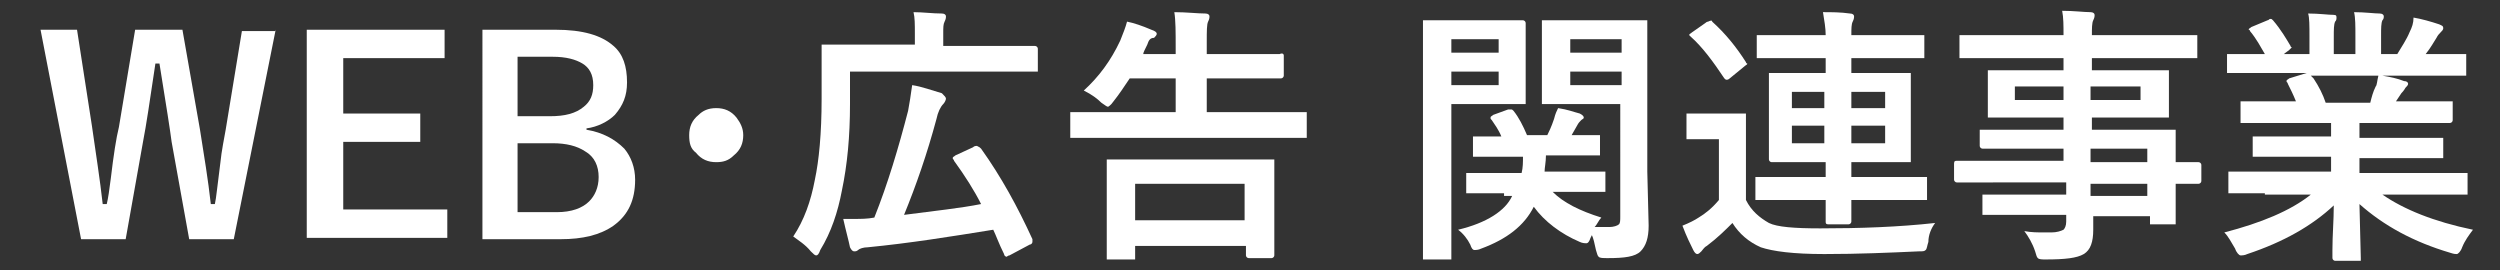 <?xml version="1.0" encoding="UTF-8"?> <!-- Generator: Adobe Illustrator 25.4.1, SVG Export Plug-In . SVG Version: 6.00 Build 0) --> <svg xmlns="http://www.w3.org/2000/svg" xmlns:xlink="http://www.w3.org/1999/xlink" version="1.1" id="レイヤー_1" x="0px" y="0px" viewBox="0 0 185 20" style="enable-background:new 0 0 185 20;" xml:space="preserve"><rect x="0" y="0" width="185" height="20" fill="#333333" stroke="none"/> <style type="text/css"> .st0{fill:#FFFFFF;} </style> <g> <g> <g> <path class="st0" d="M20.4,2.2l-3.1,15.5h-3.3l-1.3-7.2c-0.1-0.8-0.4-2.7-0.9-5.8h-0.3c-0.4,2.7-0.7,4.7-0.9,5.7l-1.3,7.3H6 L3,2.2h2.7l1.1,7.1c0.3,2.1,0.6,4,0.8,5.8h0.3c0.1-0.4,0.2-1.1,0.3-1.9c0.2-1.7,0.4-3,0.6-3.8L10,2.2h3.5l1.3,7.4 c0.3,1.9,0.6,3.7,0.8,5.5h0.3c0.1-0.4,0.2-1.5,0.4-3c0.1-1,0.3-1.9,0.4-2.5l1.2-7.3H20.4z"></path> </g> <g> <path class="st0" d="M32.9,2.2v2.1h-7.5v4.1h5.7v2.1h-5.7v5h7.7v2.1H22.7V2.2H32.9z"></path> </g> <g> <path class="st0" d="M35.6,2.2h5.5c2,0,3.4,0.4,4.3,1.2c0.7,0.6,1,1.5,1,2.7c0,1-0.3,1.7-0.9,2.4c-0.5,0.5-1.3,0.9-2.1,1v0.1 c1.2,0.2,2.1,0.7,2.8,1.4c0.5,0.6,0.8,1.4,0.8,2.3c0,1.5-0.5,2.6-1.6,3.4c-1,0.7-2.3,1-3.9,1h-5.8V2.2z M38.3,4.2v4.4h2.4 c1.1,0,1.9-0.2,2.5-0.7c0.5-0.4,0.7-0.9,0.7-1.6c0-0.8-0.3-1.3-0.8-1.6c-0.5-0.3-1.2-0.5-2.2-0.5H38.3z M38.3,10.6v5.1h2.9 c1.1,0,1.9-0.3,2.4-0.8c0.4-0.4,0.7-1,0.7-1.8c0-0.8-0.3-1.5-1-1.9c-0.6-0.4-1.4-0.6-2.4-0.6H38.3z"></path> </g> <g> <path class="st0" d="M53,8c0.6,0,1.1,0.2,1.5,0.7C54.8,9.1,55,9.5,55,10c0,0.6-0.2,1.1-0.7,1.5C53.9,11.9,53.5,12,53,12 c-0.6,0-1.1-0.2-1.5-0.7C51.1,11,51,10.6,51,10c0-0.6,0.2-1.1,0.7-1.5C52,8.2,52.4,8,53,8z"></path> </g> <g> <path class="st0" d="M62.9,5.3v2.4c0,2.4-0.2,4.5-0.6,6.4c-0.3,1.6-0.8,3.1-1.6,4.4c-0.1,0.3-0.2,0.4-0.3,0.4 c-0.1,0-0.2-0.1-0.4-0.3c-0.4-0.5-0.9-0.8-1.3-1.1c0.8-1.2,1.3-2.6,1.6-4.2c0.3-1.4,0.5-3.4,0.5-6l0-3.8c0-0.1,0-0.2,0-0.2 s0.1,0,0.2,0l2.7,0h4V2.5c0-0.7,0-1.2-0.1-1.6c0.7,0,1.4,0.1,2.1,0.1c0.2,0,0.3,0.1,0.3,0.2s0,0.2-0.1,0.4 c-0.1,0.2-0.1,0.4-0.1,0.9v0.9h4.1l2.7,0c0.1,0,0.2,0.1,0.2,0.2v1.5c0,0.1,0,0.2,0,0.2c0,0-0.1,0-0.2,0l-2.7,0H62.9z M72.6,11 c1.5,2.1,2.7,4.3,3.8,6.7c0,0.1,0,0.1,0,0.2c0,0.1-0.1,0.2-0.2,0.2l-1.5,0.8c-0.1,0-0.2,0.1-0.2,0.1c-0.1,0-0.2-0.1-0.2-0.2 c-0.4-0.8-0.6-1.4-0.8-1.8c-3.1,0.5-6.2,1-9.3,1.3c-0.3,0-0.6,0.1-0.7,0.2c-0.1,0.1-0.2,0.1-0.3,0.1c-0.1,0-0.2-0.1-0.3-0.3 c-0.1-0.5-0.3-1.2-0.5-2.1c0.3,0,0.5,0,0.8,0c0.5,0,1,0,1.5-0.1c1-2.5,1.8-5.2,2.5-7.9c0.1-0.5,0.2-1.2,0.3-1.9 c0.7,0.1,1.5,0.4,2.2,0.6C69.9,7.1,70,7.2,70,7.3c0,0.1-0.1,0.3-0.2,0.4c-0.2,0.2-0.4,0.6-0.5,1.1c-0.7,2.6-1.5,4.9-2.4,7.1 c2.3-0.3,4.2-0.5,5.7-0.8c-0.5-1-1.2-2.1-2-3.2c0-0.1-0.1-0.1-0.1-0.2c0-0.1,0.1-0.1,0.2-0.2l1.3-0.6c0.1-0.1,0.2-0.1,0.3-0.1 C72.5,10.9,72.5,10.9,72.6,11z"></path> </g> <g> <path class="st0" d="M81.9,10.2l-2.5,0c-0.1,0-0.2,0-0.2,0s0-0.1,0-0.2V8.5c0-0.1,0-0.2,0-0.2s0.1,0,0.2,0l2.5,0H87V5.8h-3.4 c-0.4,0.6-0.8,1.2-1.2,1.7c-0.2,0.3-0.4,0.4-0.4,0.4c-0.1,0-0.2-0.1-0.5-0.3c-0.3-0.3-0.7-0.6-1.3-0.9c1.1-1,2-2.2,2.7-3.7 c0.2-0.5,0.4-1,0.5-1.4c0.5,0.1,1.1,0.3,1.8,0.6c0.3,0.1,0.4,0.2,0.4,0.3c0,0.1-0.1,0.2-0.2,0.3C85.1,2.8,85,3,84.9,3.3 c-0.2,0.4-0.3,0.6-0.3,0.7H87V3.5c0-1.1,0-2-0.1-2.6c0.9,0,1.7,0.1,2.3,0.1c0.2,0,0.3,0.1,0.3,0.2c0,0.1,0,0.2-0.1,0.4 c-0.1,0.2-0.1,0.7-0.1,1.5V4H92l2.7,0C94.9,3.9,95,4,95,4.1v1.5c0,0.1-0.1,0.2-0.2,0.2l-2.7,0h-2.8v2.5H94l2.5,0 c0.1,0,0.2,0,0.2,0c0,0,0,0.1,0,0.2V10c0,0.1,0,0.2,0,0.2c0,0-0.1,0-0.2,0l-2.5,0H81.9z M83.8,19.2h-1.7c-0.1,0-0.2,0-0.2,0 c0,0,0-0.1,0-0.2l0-3.3v-1.5l0-2.2c0-0.1,0-0.2,0-0.2s0.1,0,0.2,0l2.7,0h6.5l2.8,0c0.1,0,0.2,0,0.2,0c0,0,0,0.1,0,0.2l0,1.9v1.7 l0,3.3c0,0.1-0.1,0.2-0.2,0.2h-1.7c-0.1,0-0.2-0.1-0.2-0.2v-0.7H84V19c0,0.1,0,0.2,0,0.2C83.9,19.2,83.9,19.2,83.8,19.2z M84,13.6v2.7h8.1v-2.7H84z"></path> </g> <g> <path class="st0" d="M110.7,1.5l2,0c0.1,0,0.2,0.1,0.2,0.2l0,1.8v2.2l0,1.8c0,0.1,0,0.2,0,0.2c0,0-0.1,0-0.2,0l-2,0h-3.3v7l0,4.3 c0,0.1,0,0.2,0,0.2c0,0-0.1,0-0.2,0h-1.7c-0.1,0-0.2,0-0.2,0c0,0,0-0.1,0-0.2l0-4.3V6l0-4.3c0-0.1,0-0.2,0-0.2s0.1,0,0.2,0l2.4,0 H110.7z M110.9,2.9h-3.5v1h3.5V2.9z M110.9,6.3v-1h-3.5v1H110.9z M111.3,14.3l-2.6,0c-0.1,0-0.2,0-0.2,0c0,0,0-0.1,0-0.2V13 c0-0.1,0-0.2,0-0.2s0.1,0,0.2,0l2.6,0h1.3c0.1-0.4,0.1-0.8,0.1-1.2h-1l-2.5,0c-0.1,0-0.2,0-0.2,0c0,0,0-0.1,0-0.2v-1.1 c0-0.1,0-0.2,0-0.2c0,0,0.1,0,0.2,0l1.9,0c-0.2-0.5-0.5-0.9-0.7-1.2c-0.1-0.1-0.1-0.1-0.1-0.2c0-0.1,0.1-0.1,0.2-0.2l1.1-0.4 c0.1,0,0.2,0,0.2,0c0.1,0,0.1,0,0.2,0.1c0.4,0.5,0.7,1.1,1,1.8h1.5c0.1-0.2,0.3-0.6,0.5-1.2c0.1-0.4,0.2-0.6,0.3-0.8 c0.7,0.1,1.2,0.3,1.6,0.4c0.2,0.1,0.3,0.2,0.3,0.3c0,0.1-0.1,0.1-0.2,0.2c-0.1,0.1-0.2,0.2-0.3,0.4l-0.4,0.7l1.9,0 c0.1,0,0.2,0,0.2,0s0,0.1,0,0.2v1.1c0,0.1,0,0.2,0,0.2s-0.1,0-0.2,0l-2.5,0h-1.3c0,0.5-0.1,0.9-0.1,1.2h1.7l2.6,0 c0.1,0,0.2,0,0.2,0c0,0,0,0.1,0,0.2v1.1c0,0.1,0,0.2,0,0.2c0,0-0.1,0-0.2,0l-2.6,0h-1.1c0.8,0.8,2,1.4,3.6,1.9 c-0.2,0.2-0.3,0.5-0.5,0.7c0.2,0,0.6,0,1.1,0c0.3,0,0.6-0.1,0.7-0.2c0.1-0.1,0.1-0.3,0.1-0.6V7.7h-3.4l-2.2,0c-0.1,0-0.2,0-0.2,0 c0,0,0-0.1,0-0.2l0-1.7V3.4l0-1.7c0-0.1,0-0.2,0-0.2s0.1,0,0.2,0l2.2,0h3l2.2,0c0.1,0,0.2,0,0.2,0s0,0.1,0,0.2l0,2.7v8.3l0.1,4 c0,0.9-0.2,1.5-0.6,1.9c-0.4,0.4-1.2,0.5-2.4,0.5c-0.4,0-0.6,0-0.7-0.1c-0.1-0.1-0.1-0.2-0.2-0.5c-0.1-0.5-0.2-0.9-0.3-1.1 l-0.1,0.2c-0.1,0.3-0.2,0.4-0.3,0.4s-0.3,0-0.5-0.1c-1.4-0.6-2.6-1.5-3.4-2.6c-0.7,1.4-2,2.4-3.9,3.1c-0.2,0.1-0.4,0.1-0.5,0.1 s-0.2-0.1-0.3-0.4c-0.2-0.4-0.5-0.8-0.9-1.1c2.1-0.5,3.5-1.4,4-2.5H111.3z M120,2.9h-3.8v1h3.8V2.9z M116.2,6.3h3.8v-1h-3.8V6.3z "></path> </g> <g> <path class="st0" d="M143.2,16.5c-0.3,0.4-0.5,0.9-0.5,1.4c-0.1,0.3-0.1,0.5-0.2,0.6c-0.1,0.1-0.2,0.1-0.5,0.1 c-2.2,0.1-4.5,0.2-7,0.2c-2.3,0-3.8-0.2-4.7-0.5c-0.9-0.4-1.6-1-2.1-1.8c-0.5,0.5-1.1,1.1-1.9,1.7c-0.2,0.1-0.3,0.3-0.4,0.4 c-0.1,0.1-0.2,0.2-0.3,0.2c-0.1,0-0.2-0.1-0.3-0.3c-0.2-0.4-0.5-1-0.8-1.8c0.5-0.2,0.9-0.4,1.2-0.6c0.5-0.3,1-0.7,1.5-1.3v-4.5 h-0.8l-1.4,0c-0.1,0-0.2,0-0.2,0c0,0,0-0.1,0-0.2V8.6c0-0.1,0-0.2,0-0.2s0.1,0,0.2,0l1.4,0h1.1l1.5,0c0.1,0,0.2,0,0.2,0 c0,0,0,0.1,0,0.2l0,1.9v4.3c0.4,0.8,1,1.3,1.7,1.7c0.6,0.3,1.9,0.4,3.8,0.4C137.6,16.9,140.5,16.8,143.2,16.5z M126.7,1.6 c1,0.9,1.8,1.9,2.5,3c0,0.1,0.1,0.1,0.1,0.1c0,0.1-0.1,0.1-0.2,0.2l-1.1,0.9c-0.1,0.1-0.2,0.1-0.2,0.1c-0.1,0-0.1,0-0.2-0.1 c-0.8-1.2-1.6-2.3-2.5-3.1c-0.1-0.1-0.1-0.1-0.1-0.1c0-0.1,0.1-0.1,0.2-0.2l1-0.7c0.1-0.1,0.2-0.1,0.2-0.1 C126.6,1.5,126.7,1.5,126.7,1.6z M132.8,14.8l-2.7,0c-0.1,0-0.2,0-0.2,0c0,0,0-0.1,0-0.2v-1.3c0-0.1,0-0.2,0-0.2c0,0,0.1,0,0.2,0 l2.7,0h2.3V12h-1.4l-2.6,0c-0.1,0-0.2-0.1-0.2-0.2l0-1.8V7.4l0-1.8c0-0.1,0-0.2,0-0.2c0,0,0.1,0,0.2,0l2.6,0h1.4V4.3h-2.2l-2.7,0 c-0.1,0-0.2,0-0.2,0c0,0,0-0.1,0-0.2V2.8c0-0.1,0-0.2,0-0.2c0,0,0.1,0,0.2,0l2.7,0h2.2c0-0.5-0.1-1.1-0.2-1.7c0.6,0,1.3,0,2,0.1 c0.2,0,0.3,0.1,0.3,0.2c0,0.1,0,0.2-0.1,0.4c-0.1,0.2-0.1,0.5-0.1,1h2.5l2.7,0c0.1,0,0.2,0,0.2,0s0,0.1,0,0.2v1.3 c0,0.1,0,0.2,0,0.2s-0.1,0-0.2,0l-2.7,0H137v1.1h1.6l2.6,0c0.1,0,0.2,0,0.2,0c0,0,0,0.1,0,0.2l0,1.8V10l0,1.8c0,0.1,0,0.2,0,0.2 c0,0-0.1,0-0.2,0l-2.6,0H137v1.1h2.6l2.8,0c0.1,0,0.2,0,0.2,0c0,0,0,0.1,0,0.2v1.3c0,0.1,0,0.2,0,0.2c0,0-0.1,0-0.2,0l-2.8,0H137 l0,1.6c0,0.1-0.1,0.2-0.2,0.2h-1.5c-0.2,0-0.2-0.1-0.2-0.2c0,0,0-0.2,0-0.5c0-0.3,0-0.7,0-1.1H132.8z M132.6,8h2.4V6.8h-2.4V8z M132.6,10.6h2.4V9.3h-2.4V10.6z M139.5,6.8H137V8h2.5V6.8z M139.5,10.6V9.3H137v1.3H139.5z"></path> </g> <g> <path class="st0" d="M147.3,13.5l-2.5,0c-0.1,0-0.2-0.1-0.2-0.2v-1.2c0-0.2,0.1-0.2,0.2-0.2l2.5,0h5.4V11h-3.3l-2.7,0 c-0.1,0-0.2-0.1-0.2-0.2V9.8c0-0.1,0-0.2,0-0.2c0,0,0.1,0,0.2,0l2.7,0h3.3V8.7h-2.6l-2.8,0c-0.1,0-0.2,0-0.2,0c0,0,0-0.1,0-0.2 l0-1V6.4l0-1c0-0.1,0-0.2,0-0.2c0,0,0.1,0,0.2,0l2.8,0h2.6V4.3h-5l-2.5,0c-0.1,0-0.2,0-0.2,0s0-0.1,0-0.2V2.8c0-0.1,0-0.2,0-0.2 s0.1,0,0.2,0l2.5,0h5c0-0.7,0-1.3-0.1-1.8c0.9,0,1.6,0.1,2.1,0.1c0.2,0,0.3,0.1,0.3,0.2c0,0.1,0,0.2-0.1,0.4 c-0.1,0.2-0.1,0.6-0.1,1.1h5.1l2.5,0c0.1,0,0.2,0,0.2,0s0,0.1,0,0.2v1.3c0,0.1,0,0.2,0,0.2s-0.1,0-0.2,0l-2.5,0h-5.1v0.9h2.7 l2.8,0c0.1,0,0.2,0,0.2,0c0,0,0,0.1,0,0.2l0,1v1.1l0,1c0,0.1,0,0.2,0,0.2c0,0-0.1,0-0.2,0l-2.8,0h-2.7v0.9h3.2l2.8,0 c0.1,0,0.2,0,0.2,0s0,0.1,0,0.2l0,1.7V12l1.7,0c0.1,0,0.2,0.1,0.2,0.2v1.2c0,0.1-0.1,0.2-0.2,0.2l-0.5,0c-0.4,0-0.8,0-1.2,0v1 l0,1.8c0,0.1,0,0.2,0,0.2c0,0-0.1,0-0.2,0h-1.5c-0.1,0-0.2,0-0.2,0c0,0,0-0.1,0-0.2v-0.4h-4.2c0,0.2,0,0.6,0,1 c0,0.9-0.2,1.5-0.7,1.8c-0.5,0.3-1.4,0.4-2.8,0.4c-0.3,0-0.5,0-0.6-0.1c-0.1-0.1-0.1-0.2-0.2-0.5c-0.2-0.6-0.5-1.1-0.8-1.5 c0.5,0.1,1,0.1,1.5,0.1c0.1,0,0.3,0,0.5,0c0.4,0,0.7-0.1,0.9-0.2c0.1-0.1,0.2-0.3,0.2-0.6v-0.5h-3.3l-2.7,0c-0.1,0-0.2,0-0.2,0 c0,0,0-0.1,0-0.2v-1.1c0-0.1,0-0.2,0-0.2c0,0,0.1,0,0.2,0l2.7,0h3.3v-0.9H147.3z M149.1,7.4h3.6v-1h-3.6V7.4z M158.4,7.4v-1h-3.7 v1H158.4z M158.9,11h-4.2V12h4.2V11z M154.7,14.5h4.2v-0.9h-4.2V14.5z"></path> </g> <g> <path class="st0" d="M167.6,14.3l-2.5,0c-0.1,0-0.2,0-0.2,0c0,0,0-0.1,0-0.2v-1.2c0-0.1,0-0.2,0-0.2c0,0,0.1,0,0.2,0l2.5,0h4.9 v-1.1h-2.8l-2.8,0c-0.1,0-0.2,0-0.2,0c0,0,0-0.1,0-0.2v-1.1c0-0.1,0-0.2,0-0.2s0.1,0,0.2,0l2.8,0h2.8V9.1h-3.8l-2.7,0 c-0.1,0-0.2,0-0.2,0c0,0,0-0.1,0-0.2V7.7c0-0.1,0-0.2,0-0.2c0,0,0.1,0,0.2,0l2.7,0h1.2c-0.2-0.5-0.4-0.9-0.6-1.3 c0-0.1-0.1-0.1-0.1-0.2c0-0.1,0.1-0.1,0.2-0.2l1.3-0.4h-3.2l-2.5,0c-0.1,0-0.2,0-0.2,0c0,0,0-0.1,0-0.2V4.2c0-0.1,0-0.2,0-0.2 c0,0,0.1,0,0.2,0l2.5,0h0.1c-0.3-0.5-0.6-1.1-1.1-1.7c0-0.1-0.1-0.1-0.1-0.1c0-0.1,0.1-0.1,0.2-0.2l1.2-0.5 c0.1,0,0.1-0.1,0.2-0.1c0.1,0,0.1,0,0.2,0.1c0.6,0.7,1,1.4,1.3,1.9c0,0.1,0.1,0.1,0.1,0.1c0,0-0.1,0.1-0.2,0.2L169,4h1.9V2.7 c0-0.8,0-1.4-0.1-1.7c0.8,0,1.5,0.1,1.9,0.1c0.2,0,0.2,0.1,0.2,0.2c0,0.1,0,0.2-0.1,0.3c-0.1,0.2-0.1,0.6-0.1,1.1V4h1.6V2.7 c0-0.8,0-1.4-0.1-1.8c0.8,0,1.5,0.1,1.9,0.1c0.2,0,0.3,0.1,0.3,0.2c0,0.1,0,0.2-0.1,0.3c-0.1,0.2-0.1,0.6-0.1,1.1V4h1.2 c0.3-0.5,0.7-1.1,0.9-1.6c0.2-0.4,0.3-0.7,0.3-1.1c0.6,0.1,1.3,0.3,1.9,0.5c0.2,0.1,0.3,0.1,0.3,0.3c0,0.1-0.1,0.2-0.2,0.3 c-0.1,0.1-0.2,0.2-0.3,0.4c-0.2,0.3-0.4,0.7-0.8,1.2h0.3l2.5,0c0.1,0,0.2,0,0.2,0c0,0,0,0.1,0,0.2v1.2c0,0.1,0,0.2,0,0.2 s-0.1,0-0.2,0l-2.5,0h-3.5c0.6,0.1,1.1,0.2,1.6,0.4c0.2,0,0.3,0.1,0.3,0.2c0,0.1-0.1,0.2-0.2,0.3c0,0-0.1,0.2-0.3,0.4l-0.4,0.6 h1.3l2.7,0c0.1,0,0.2,0,0.2,0s0,0.1,0,0.2v1.2c0,0.1-0.1,0.2-0.2,0.2l-2.7,0h-4v1.1h3.2l2.8,0c0.1,0,0.2,0,0.2,0c0,0,0,0.1,0,0.2 v1.1c0,0.1,0,0.2,0,0.2c0,0-0.1,0-0.2,0l-2.8,0h-3.2v1.1h5.3l2.5,0c0.1,0,0.2,0,0.2,0c0,0,0,0.1,0,0.2v1.2c0,0.1,0,0.2,0,0.2 c0,0-0.1,0-0.2,0l-2.5,0h-3.6c1.6,1.1,3.8,2,6.7,2.6c-0.3,0.4-0.6,0.8-0.8,1.3c-0.1,0.3-0.3,0.5-0.4,0.5c-0.1,0-0.2,0-0.5-0.1 c-2.7-0.8-4.9-2-6.7-3.6l0.1,4c0,0.1,0,0.2,0,0.2c0,0-0.1,0-0.2,0h-1.7c-0.1,0-0.2-0.1-0.2-0.2c0-0.1,0-0.3,0-0.6 c0-1.1,0.1-2.2,0.1-3.3c-1.6,1.5-3.7,2.7-6.4,3.6c-0.2,0.1-0.4,0.1-0.5,0.1c-0.1,0-0.3-0.2-0.4-0.5c-0.3-0.5-0.5-0.9-0.8-1.2 c2.7-0.7,4.9-1.6,6.4-2.8H167.6z M175.8,6.4c0.1-0.1,0.1-0.4,0.2-0.8H171c0,0,0.1,0.1,0.2,0.2c0.4,0.6,0.7,1.2,0.9,1.8h3.3 C175.5,7.2,175.6,6.8,175.8,6.4z"></path> </g> </g> </g> </svg> 